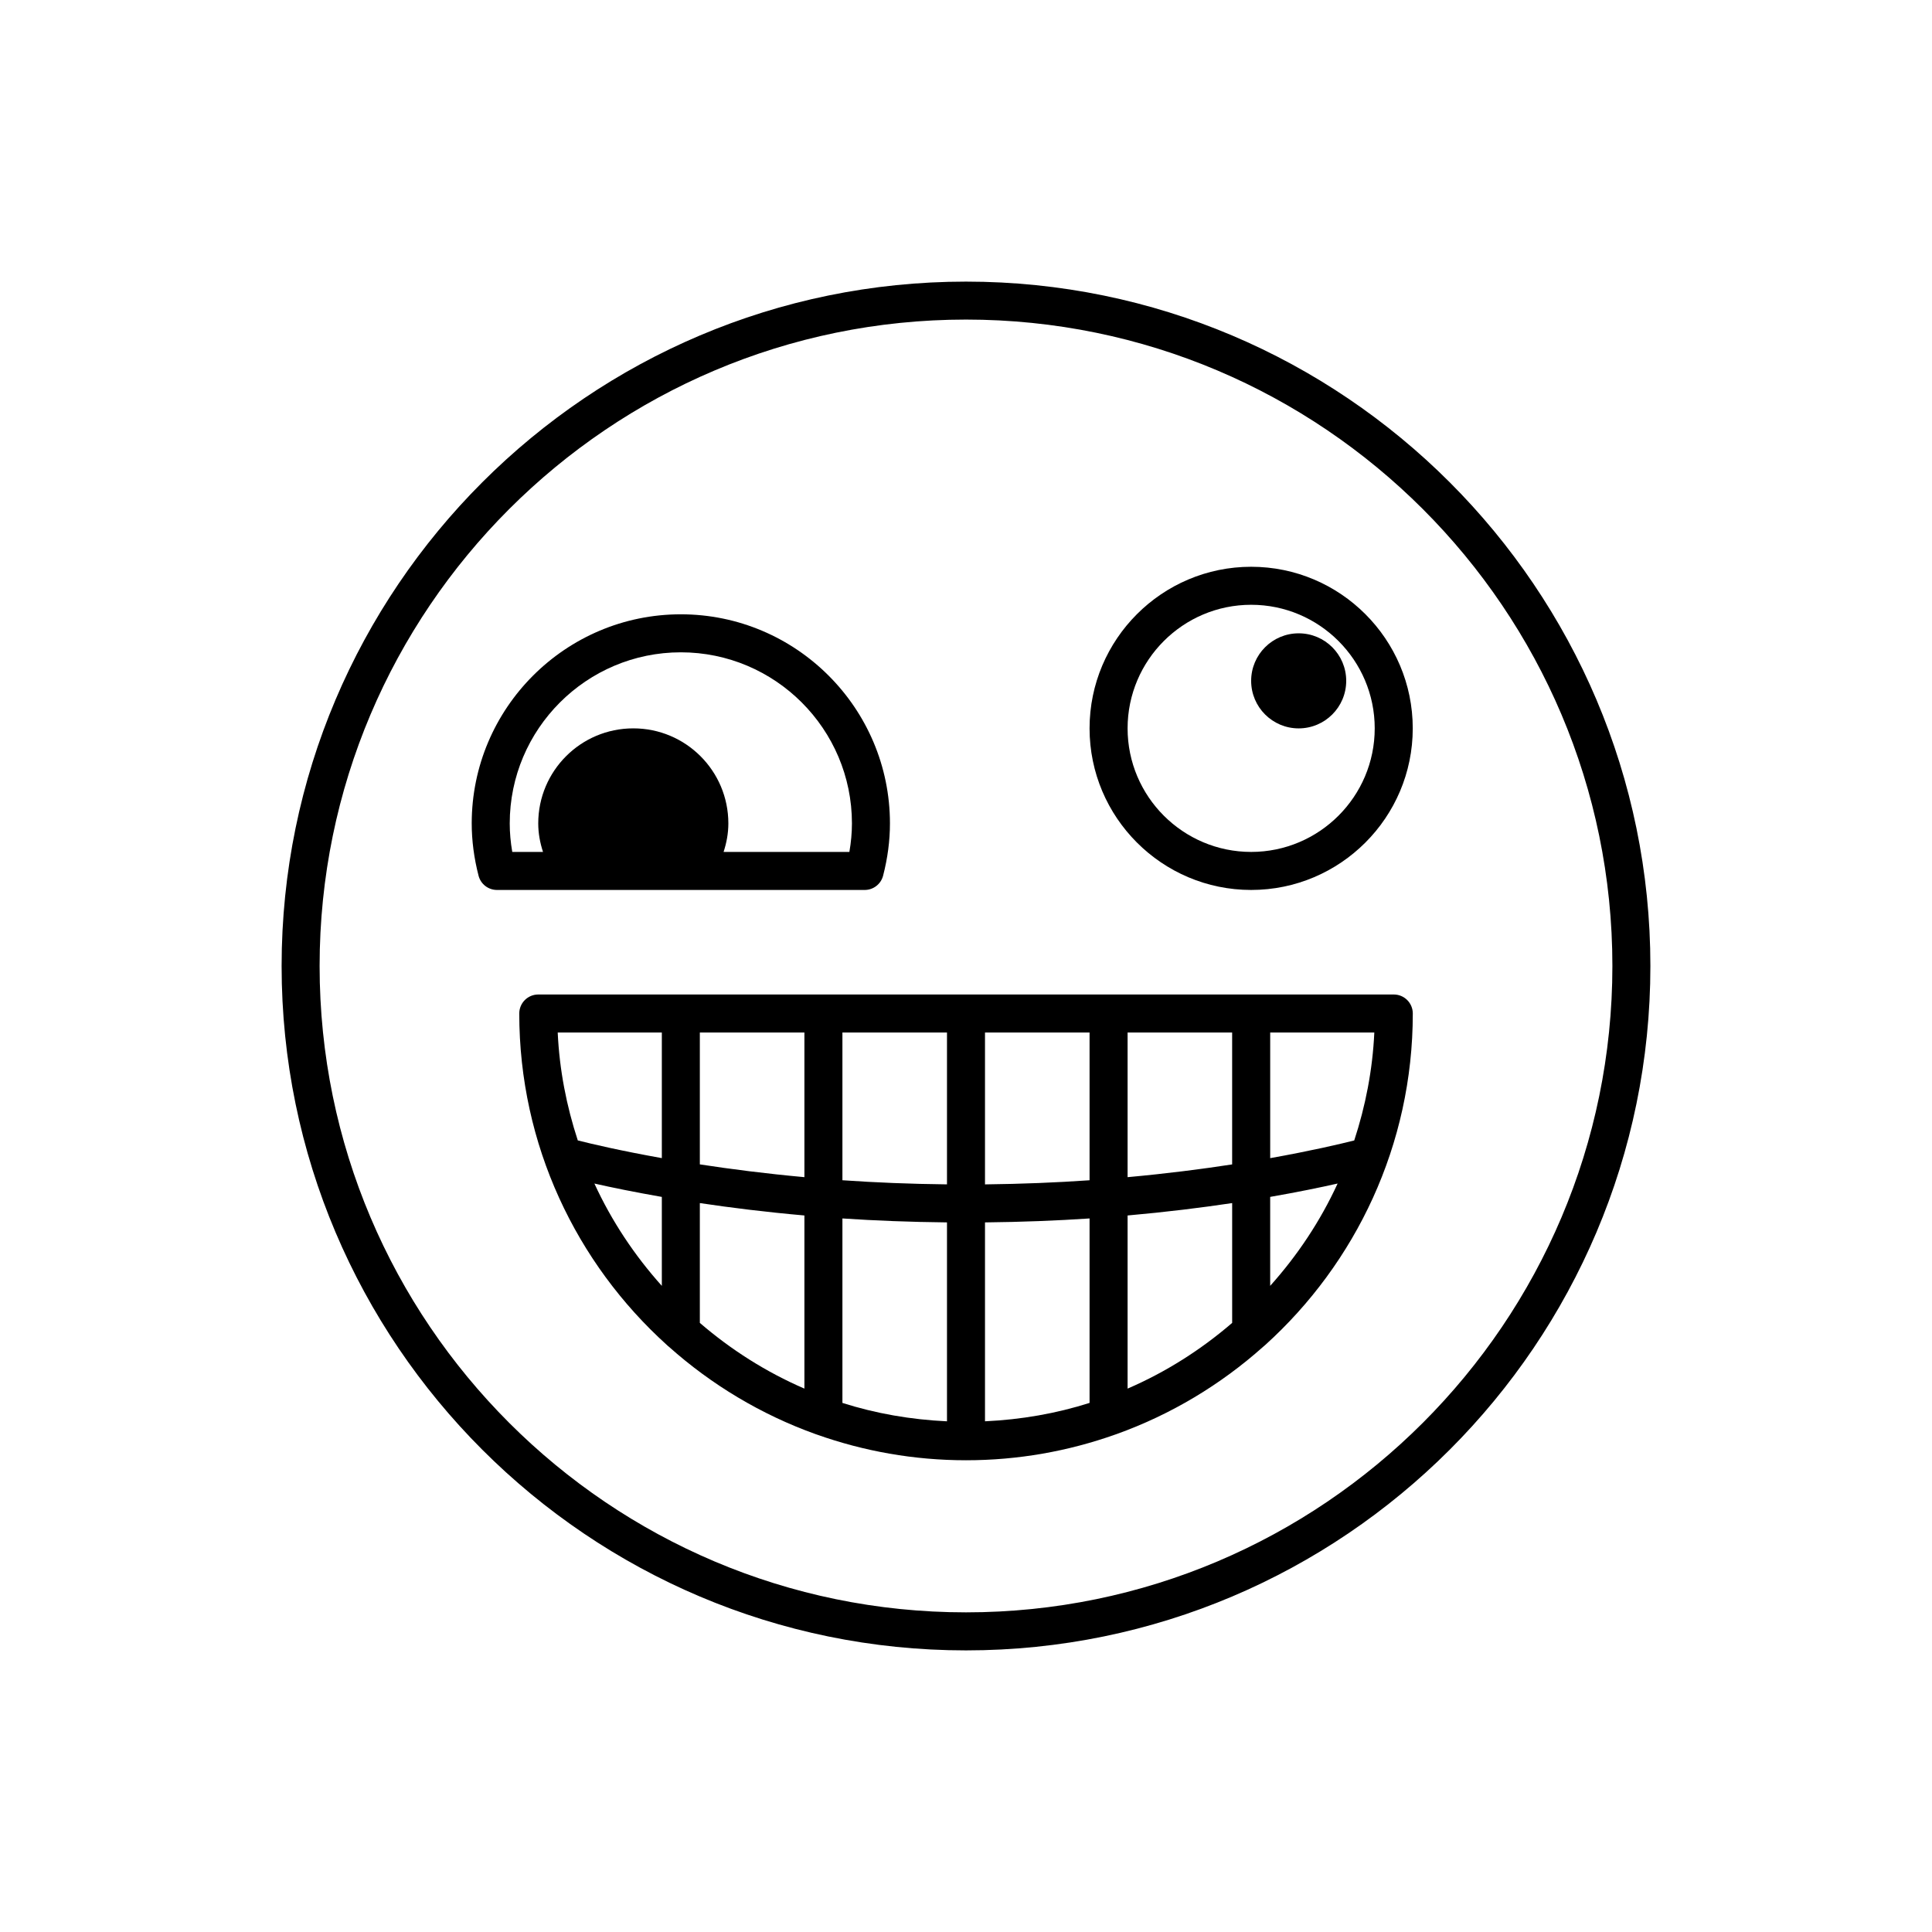 <?xml version="1.0" encoding="UTF-8"?>
<!-- The Best Svg Icon site in the world: iconSvg.co, Visit us! https://iconsvg.co -->
<svg fill="#000000" width="800px" height="800px" version="1.1" viewBox="144 144 512 512" xmlns="http://www.w3.org/2000/svg">
 <g>
  <path d="m400 218.63c-100.01 0-181.37 81.359-181.37 181.37s81.359 181.37 181.37 181.37 181.37-81.359 181.37-181.37-81.363-181.37-181.37-181.37zm0 352.66c-94.453 0-171.3-76.84-171.3-171.3 0-94.453 76.84-171.3 171.3-171.3 94.453 0 171.3 76.84 171.3 171.3-0.004 94.457-76.844 171.3-171.3 171.3z"/>
  <path d="m513.36 407.55h-226.71c-2.785 0-5.039 2.254-5.039 5.039 0 34.824 15.121 66.18 39.133 87.859 0.168 0.18 0.359 0.316 0.543 0.473 11.246 10.035 24.414 17.957 38.875 23.145 0.109 0.051 0.227 0.074 0.344 0.117 12.363 4.387 25.652 6.801 39.504 6.801s27.141-2.414 39.504-6.801c0.117-0.047 0.238-0.07 0.344-0.117 14.473-5.188 27.645-13.121 38.898-23.164 0.176-0.145 0.352-0.277 0.516-0.441 24.008-21.688 39.133-53.043 39.133-87.871 0-2.785-2.254-5.039-5.039-5.039zm-10.473 38.68c-3.734 0.945-11.426 2.754-22.273 4.691v-33.293h27.594c-0.461 9.949-2.344 19.516-5.32 28.602zm-32.352 48.348c-8.262 7.117-17.562 13.035-27.711 17.418v-45.883c10.277-0.91 19.559-2.066 27.711-3.285zm-141.07-31.75c8.152 1.219 17.434 2.379 27.711 3.285v45.883c-10.148-4.383-19.445-10.297-27.711-17.418zm75.57-45.199h27.711v39.152c-8.672 0.605-17.973 0.984-27.711 1.094zm-10.074 40.242c-9.738-0.105-19.039-0.488-27.711-1.094v-39.148h27.711zm-37.785-1.91c-10.332-0.945-19.598-2.141-27.711-3.387v-34.945h27.711zm10.074 10.941c8.664 0.586 17.961 0.945 27.711 1.047v52.715c-9.609-0.449-18.906-2.074-27.711-4.875zm37.785 1.047c9.75-0.105 19.043-0.465 27.711-1.047v48.883c-8.801 2.801-18.102 4.43-27.711 4.875zm37.789-11.988v-38.332h27.707v34.953c-8.109 1.246-17.375 2.438-27.707 3.379zm-123.43-38.332v33.285c-10.848-1.934-18.539-3.742-22.273-4.691-2.977-9.082-4.863-18.652-5.32-28.602h27.594zm-17.871 40.023c4.527 1.027 10.566 2.266 17.871 3.543v23.574c-7.227-8.059-13.297-17.164-17.871-27.117zm179.09 27.113v-23.574c7.305-1.273 13.336-2.516 17.871-3.543-4.578 9.957-10.648 19.062-17.871 27.117z"/>
  <path d="m500.76 324.43c0 6.957-5.641 12.598-12.598 12.598-6.953 0-12.594-5.641-12.594-12.598 0-6.953 5.641-12.594 12.594-12.594 6.957 0 12.598 5.641 12.598 12.594"/>
  <path d="m475.57 294.2c-23.613 0-42.824 19.211-42.824 42.824 0 23.613 19.211 42.824 42.824 42.824 23.613 0 42.824-19.211 42.824-42.824 0-23.613-19.211-42.824-42.824-42.824zm0 75.57c-18.055 0-32.746-14.691-32.746-32.746 0-18.059 14.688-32.75 32.746-32.75 18.055 0 32.746 14.691 32.746 32.746 0 18.059-14.691 32.75-32.746 32.75z"/>
  <path d="m378.03 376.07c1.207-4.652 1.816-9.312 1.816-13.855 0-30.555-24.863-55.418-55.418-55.418-30.555 0-55.418 24.863-55.418 55.418 0 4.539 0.609 9.199 1.812 13.855 0.57 2.223 2.578 3.777 4.875 3.777h97.457c2.297 0.004 4.301-1.555 4.875-3.777zm-8.938-6.297h-33.336c0.781-2.387 1.266-4.906 1.266-7.559 0-13.914-11.273-25.191-25.191-25.191-13.914 0-25.191 11.273-25.191 25.191 0 2.648 0.484 5.168 1.266 7.559h-8.148c-0.445-2.555-0.672-5.082-0.672-7.559 0-25.004 20.34-45.344 45.344-45.344 25.004 0 45.344 20.34 45.344 45.344-0.004 2.477-0.23 5.004-0.68 7.559z"/>
 </g>
</svg>